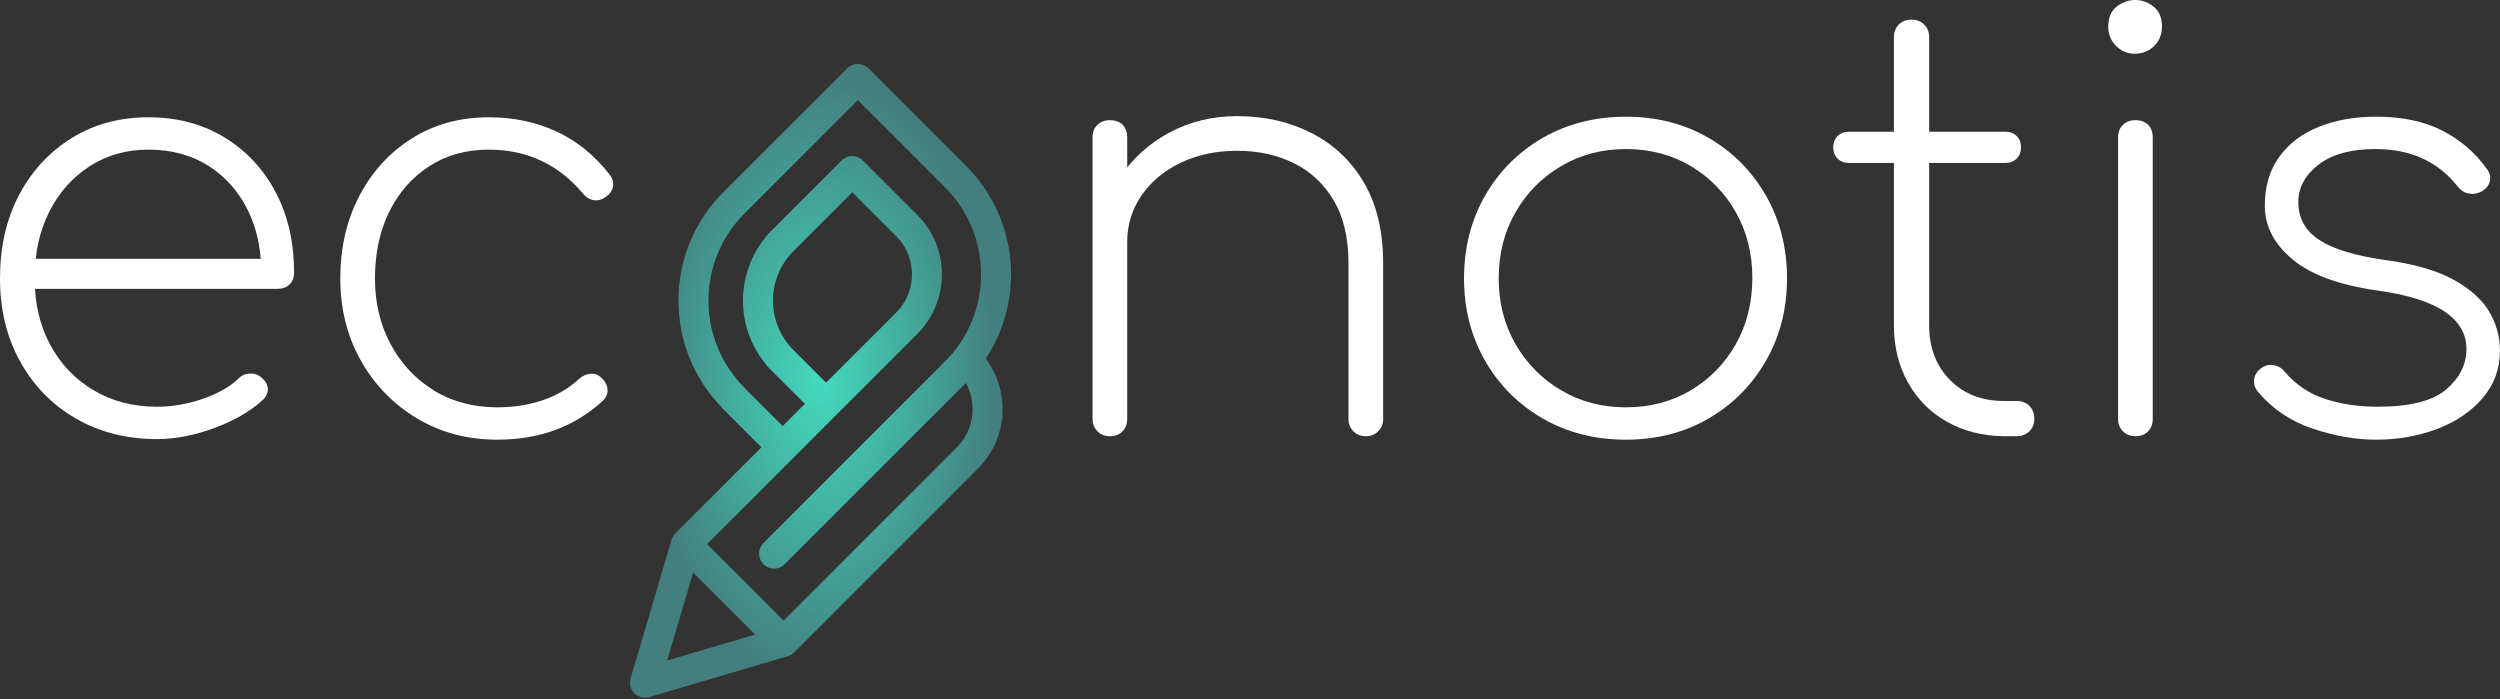 <?xml version="1.0" encoding="UTF-8" standalone="no"?><!DOCTYPE svg PUBLIC "-//W3C//DTD SVG 1.1//EN" "http://www.w3.org/Graphics/SVG/1.1/DTD/svg11.dtd"><svg width="100%" height="100%" viewBox="0 0 912 255" version="1.1" xmlns="http://www.w3.org/2000/svg" xmlns:xlink="http://www.w3.org/1999/xlink" xml:space="preserve" xmlns:serif="http://www.serif.com/" style="fill-rule:evenodd;clip-rule:evenodd;stroke-linecap:round;stroke-linejoin:round;stroke-miterlimit:1.5;"><rect x="0" y="0" width="912" height="255" fill="#333333" stroke="none"/><g id="Logo"><g id="text-frame"><path d="M57.329,160.183c-11.101,-0 -20.972,-2.494 -29.613,-7.482c-8.642,-4.988 -15.421,-11.909 -20.339,-20.761c-4.918,-8.852 -7.377,-18.969 -7.377,-30.35c0,-11.522 2.318,-21.674 6.955,-30.456c4.637,-8.782 11.03,-15.702 19.18,-20.761c8.15,-5.058 17.494,-7.587 28.032,-7.587c10.398,-0 19.601,2.424 27.611,7.271c8.009,4.848 14.262,11.522 18.758,20.023c4.496,8.501 6.744,18.302 6.744,29.402c0,1.827 -0.562,3.267 -1.686,4.321c-1.124,1.054 -2.599,1.581 -4.426,1.581l-92.737,-0l-0,-10.96l96.109,-0l-9.273,6.955c0.281,-9.133 -1.265,-17.213 -4.637,-24.238c-3.372,-7.026 -8.185,-12.541 -14.438,-16.545c-6.252,-4.005 -13.594,-6.007 -22.025,-6.007c-8.009,-0 -15.14,2.002 -21.393,6.007c-6.252,4.004 -11.17,9.519 -14.753,16.545c-3.583,7.025 -5.375,15.175 -5.375,24.449c0,9.133 1.897,17.212 5.691,24.238c3.794,7.025 9.063,12.541 15.807,16.545c6.745,4.005 14.473,6.007 23.185,6.007c5.48,0 10.995,-0.948 16.545,-2.845c5.55,-1.897 9.941,-4.391 13.173,-7.483c1.124,-1.124 2.494,-1.721 4.11,-1.791c1.616,-0.07 2.986,0.386 4.11,1.37c1.545,1.264 2.353,2.67 2.424,4.215c0.07,1.546 -0.598,2.951 -2.003,4.216c-4.496,4.074 -10.362,7.447 -17.599,10.116c-7.236,2.67 -14.156,4.005 -20.76,4.005Z" style="fill:#fff;fill-rule:nonzero;"/><path d="M181.47,160.394c-10.959,-0 -20.76,-2.6 -29.402,-7.799c-8.641,-5.199 -15.456,-12.224 -20.444,-21.076c-4.988,-8.853 -7.482,-18.829 -7.482,-29.929c-0,-11.241 2.318,-21.288 6.955,-30.14c4.637,-8.852 11.03,-15.843 19.18,-20.971c8.15,-5.129 17.494,-7.693 28.032,-7.693c8.993,-0 17.213,1.721 24.66,5.164c7.447,3.442 13.91,8.676 19.39,15.702c1.124,1.405 1.546,2.88 1.265,4.426c-0.281,1.545 -1.195,2.81 -2.74,3.794c-1.265,0.983 -2.67,1.37 -4.215,1.159c-1.546,-0.211 -2.881,-1.019 -4.005,-2.424c-8.993,-10.679 -20.444,-16.018 -34.355,-16.018c-8.29,-0 -15.562,2.037 -21.814,6.112c-6.253,4.075 -11.101,9.625 -14.543,16.651c-3.443,7.025 -5.164,15.104 -5.164,24.238c-0,8.852 1.897,16.826 5.691,23.922c3.793,7.096 9.027,12.716 15.702,16.861c6.674,4.145 14.437,6.218 23.289,6.218c5.761,-0 11.206,-0.843 16.335,-2.529c5.129,-1.687 9.59,-4.286 13.384,-7.799c1.264,-1.124 2.669,-1.756 4.215,-1.897c1.546,-0.14 2.88,0.352 4.004,1.476c1.406,1.264 2.143,2.704 2.214,4.32c0.07,1.616 -0.527,2.986 -1.792,4.11c-10.257,9.415 -23.044,14.122 -38.36,14.122Z" style="fill:#fff;fill-rule:nonzero;"/><path d="M498.253,159.129c-1.826,0 -3.337,-0.597 -4.531,-1.791c-1.195,-1.195 -1.792,-2.705 -1.792,-4.532l0,-56.696c0,-9.274 -1.791,-16.932 -5.374,-22.974c-3.583,-6.042 -8.431,-10.573 -14.543,-13.594c-6.112,-3.021 -13.033,-4.532 -20.761,-4.532c-7.587,0 -14.402,1.44 -20.444,4.321c-6.042,2.88 -10.82,6.85 -14.332,11.908c-3.513,5.059 -5.269,10.749 -5.269,17.072l-10.539,0c0.562,-8.711 3.162,-16.545 7.799,-23.5c4.636,-6.955 10.678,-12.435 18.126,-16.44c7.447,-4.005 15.667,-6.007 24.659,-6.007c10.117,0 19.215,2.073 27.295,6.218c8.079,4.145 14.437,10.187 19.074,18.126c4.637,7.939 6.955,17.739 6.955,29.402l0,56.696c0,1.827 -0.597,3.337 -1.791,4.532c-1.195,1.194 -2.705,1.791 -4.532,1.791Zm-93.369,0c-1.827,0 -3.338,-0.597 -4.532,-1.791c-1.194,-1.195 -1.792,-2.705 -1.792,-4.532l0,-102.643c0,-1.968 0.598,-3.513 1.792,-4.637c1.194,-1.124 2.705,-1.686 4.532,-1.686c1.967,-0 3.512,0.562 4.636,1.686c1.124,1.124 1.687,2.669 1.687,4.637l-0,102.643c-0,1.827 -0.563,3.337 -1.687,4.532c-1.124,1.194 -2.669,1.791 -4.636,1.791Z" style="fill:#fff;fill-rule:nonzero;"/><path d="M593.098,160.394c-11.24,-0 -21.322,-2.565 -30.245,-7.693c-8.922,-5.129 -15.948,-12.155 -21.076,-21.077c-5.129,-8.922 -7.693,-18.934 -7.693,-30.034c-0,-11.241 2.564,-21.323 7.693,-30.245c5.128,-8.923 12.154,-15.948 21.076,-21.077c8.923,-5.129 19.005,-7.693 30.245,-7.693c11.241,-0 21.288,2.564 30.14,7.693c8.852,5.129 15.843,12.154 20.971,21.077c5.129,8.922 7.693,19.004 7.693,30.245c0,11.1 -2.564,21.112 -7.693,30.034c-5.128,8.922 -12.119,15.948 -20.971,21.077c-8.852,5.128 -18.899,7.693 -30.14,7.693Zm0,-11.803c8.853,-0 16.756,-2.073 23.712,-6.218c6.955,-4.145 12.435,-9.765 16.44,-16.861c4.004,-7.096 6.006,-15.14 6.006,-24.133c0,-8.852 -2.002,-16.826 -6.006,-23.922c-4.005,-7.096 -9.485,-12.716 -16.44,-16.861c-6.956,-4.146 -14.859,-6.218 -23.712,-6.218c-8.711,-0 -16.58,2.072 -23.605,6.218c-7.026,4.145 -12.576,9.765 -16.651,16.861c-4.075,7.096 -6.112,15.14 -6.112,24.133c-0,8.852 2.037,16.826 6.112,23.922c4.075,7.096 9.625,12.716 16.651,16.861c7.025,4.145 14.894,6.218 23.605,6.218Z" style="fill:#fff;fill-rule:nonzero;"/><path d="M730.729,159.129c-7.728,-0.14 -14.613,-1.932 -20.655,-5.374c-6.042,-3.443 -10.749,-8.22 -14.121,-14.333c-3.372,-6.112 -5.059,-13.032 -5.059,-20.76l0,-104.962c0,-1.967 0.598,-3.548 1.792,-4.742c1.194,-1.195 2.705,-1.792 4.531,-1.792c1.968,0 3.548,0.597 4.743,1.792c1.194,1.194 1.791,2.775 1.791,4.742l0,104.962c0,8.15 2.529,14.789 7.588,19.917c5.058,5.129 11.592,7.693 19.601,7.693l4.637,0c1.967,0 3.548,0.598 4.742,1.792c1.195,1.194 1.792,2.775 1.792,4.742c-0,1.827 -0.597,3.337 -1.792,4.532c-1.194,1.194 -2.775,1.791 -4.742,1.791l-4.848,0Zm-56.274,-99.693c-1.687,0 -3.057,-0.527 -4.11,-1.58c-1.054,-1.054 -1.581,-2.424 -1.581,-4.11c-0,-1.687 0.527,-3.057 1.581,-4.11c1.053,-1.054 2.423,-1.581 4.11,-1.581l57.117,-0c1.687,-0 3.057,0.527 4.11,1.581c1.054,1.053 1.581,2.423 1.581,4.11c0,1.686 -0.527,3.056 -1.581,4.11c-1.053,1.053 -2.423,1.58 -4.11,1.58l-57.117,0Z" style="fill:#fff;fill-rule:nonzero;"/><path d="M778.995,159.129c-1.827,0 -3.337,-0.597 -4.531,-1.791c-1.195,-1.195 -1.792,-2.705 -1.792,-4.532l0,-102.643c0,-1.968 0.597,-3.513 1.792,-4.637c1.194,-1.124 2.704,-1.686 4.531,-1.686c1.967,-0 3.513,0.562 4.637,1.686c1.124,1.124 1.686,2.669 1.686,4.637l0,102.643c0,1.827 -0.562,3.337 -1.686,4.532c-1.124,1.194 -2.67,1.791 -4.637,1.791Zm-0.211,-139.528c-2.669,0 -4.953,-0.948 -6.85,-2.845c-1.897,-1.897 -2.845,-4.25 -2.845,-7.061c-0,-3.231 1.019,-5.655 3.056,-7.271c2.038,-1.616 4.321,-2.424 6.85,-2.424c2.389,-0 4.602,0.808 6.639,2.424c2.038,1.616 3.056,4.04 3.056,7.271c0,2.811 -0.948,5.164 -2.845,7.061c-1.897,1.897 -4.251,2.845 -7.061,2.845Z" style="fill:#fff;fill-rule:nonzero;"/><path d="M866.674,160.394c-7.306,-0 -14.964,-1.335 -22.974,-4.005c-8.009,-2.67 -14.683,-7.166 -20.022,-13.489c-1.124,-1.405 -1.581,-2.916 -1.37,-4.531c0.21,-1.616 1.089,-2.986 2.634,-4.11c1.405,-0.984 2.916,-1.335 4.532,-1.054c1.616,0.281 2.915,1.054 3.899,2.318c4.075,4.778 9.028,8.115 14.859,10.012c5.831,1.897 12.189,2.845 19.074,2.845c11.803,0 20.164,-2.108 25.082,-6.323c4.918,-4.215 7.377,-9.133 7.377,-14.754c-0,-5.48 -2.635,-10.011 -7.904,-13.594c-5.269,-3.583 -13.384,-6.148 -24.344,-7.693c-14.051,-1.967 -24.449,-5.761 -31.193,-11.382c-6.745,-5.62 -10.117,-12.154 -10.117,-19.601c-0,-7.025 1.756,-12.962 5.269,-17.81c3.513,-4.847 8.325,-8.501 14.438,-10.96c6.112,-2.459 13.102,-3.688 20.971,-3.688c9.555,-0 17.634,1.721 24.238,5.164c6.604,3.442 11.944,8.044 16.018,13.805c1.124,1.405 1.511,2.916 1.16,4.531c-0.352,1.616 -1.441,2.916 -3.267,3.9c-1.405,0.702 -2.881,0.913 -4.426,0.632c-1.546,-0.281 -2.881,-1.124 -4.005,-2.529c-3.513,-4.497 -7.763,-7.904 -12.751,-10.222c-4.989,-2.319 -10.785,-3.478 -17.389,-3.478c-8.852,-0 -15.737,1.897 -20.655,5.691c-4.918,3.793 -7.377,8.36 -7.377,13.699c0,3.654 1.019,6.85 3.056,9.59c2.038,2.74 5.375,5.059 10.012,6.956c4.637,1.897 10.819,3.407 18.547,4.531c10.539,1.405 18.864,3.794 24.976,7.166c6.113,3.373 10.468,7.272 13.068,11.698c2.599,4.426 3.899,9.168 3.899,14.227c0,6.604 -2.108,12.365 -6.323,17.282c-4.215,4.918 -9.766,8.677 -16.651,11.277c-6.885,2.599 -14.332,3.899 -22.341,3.899Z" style="fill:#fff;fill-rule:nonzero;"/></g><g id="Bildmarke"><path d="M268.195,73.528l44.748,-44.748l35.654,35.653m-62.746,169.705l-50.561,14.908l14.908,-50.561m33.8,-109.153l26.922,-26.922l19.85,19.85m-48.381,119.688l66.208,-66.208m-62.746,98.398l67.038,-67.038m-22.119,-84.84c9.839,9.838 9.839,25.814 0,35.653m22.119,13.534c9.839,9.839 9.839,25.814 0,35.653m-4.292,-102.667c19.677,19.678 19.677,51.629 -0,71.307m-63.043,-4.218c-12.072,-12.072 -12.072,-31.673 -0,-43.745m-17.832,57.531c-19.678,-19.677 -19.678,-51.629 -0,-71.306m16.627,88.012l-16.667,-16.667m17.589,88.211l-34.493,-34.493m49.999,-52.319l-16.666,-16.667m-33.913,68.406l80.572,-80.572" style="fill:none;stroke:url(#_Radial1);stroke-width:10.94px;"/></g></g><defs><radialGradient id="_Radial1" cx="0" cy="0" r="1" gradientUnits="userSpaceOnUse" gradientTransform="matrix(64.032,0,0,110.133,299.322,138.913)"><stop offset="0" style="stop-color:#43dabd;stop-opacity:1"/><stop offset="1" style="stop-color:#437f7e;stop-opacity:1"/></radialGradient></defs></svg>